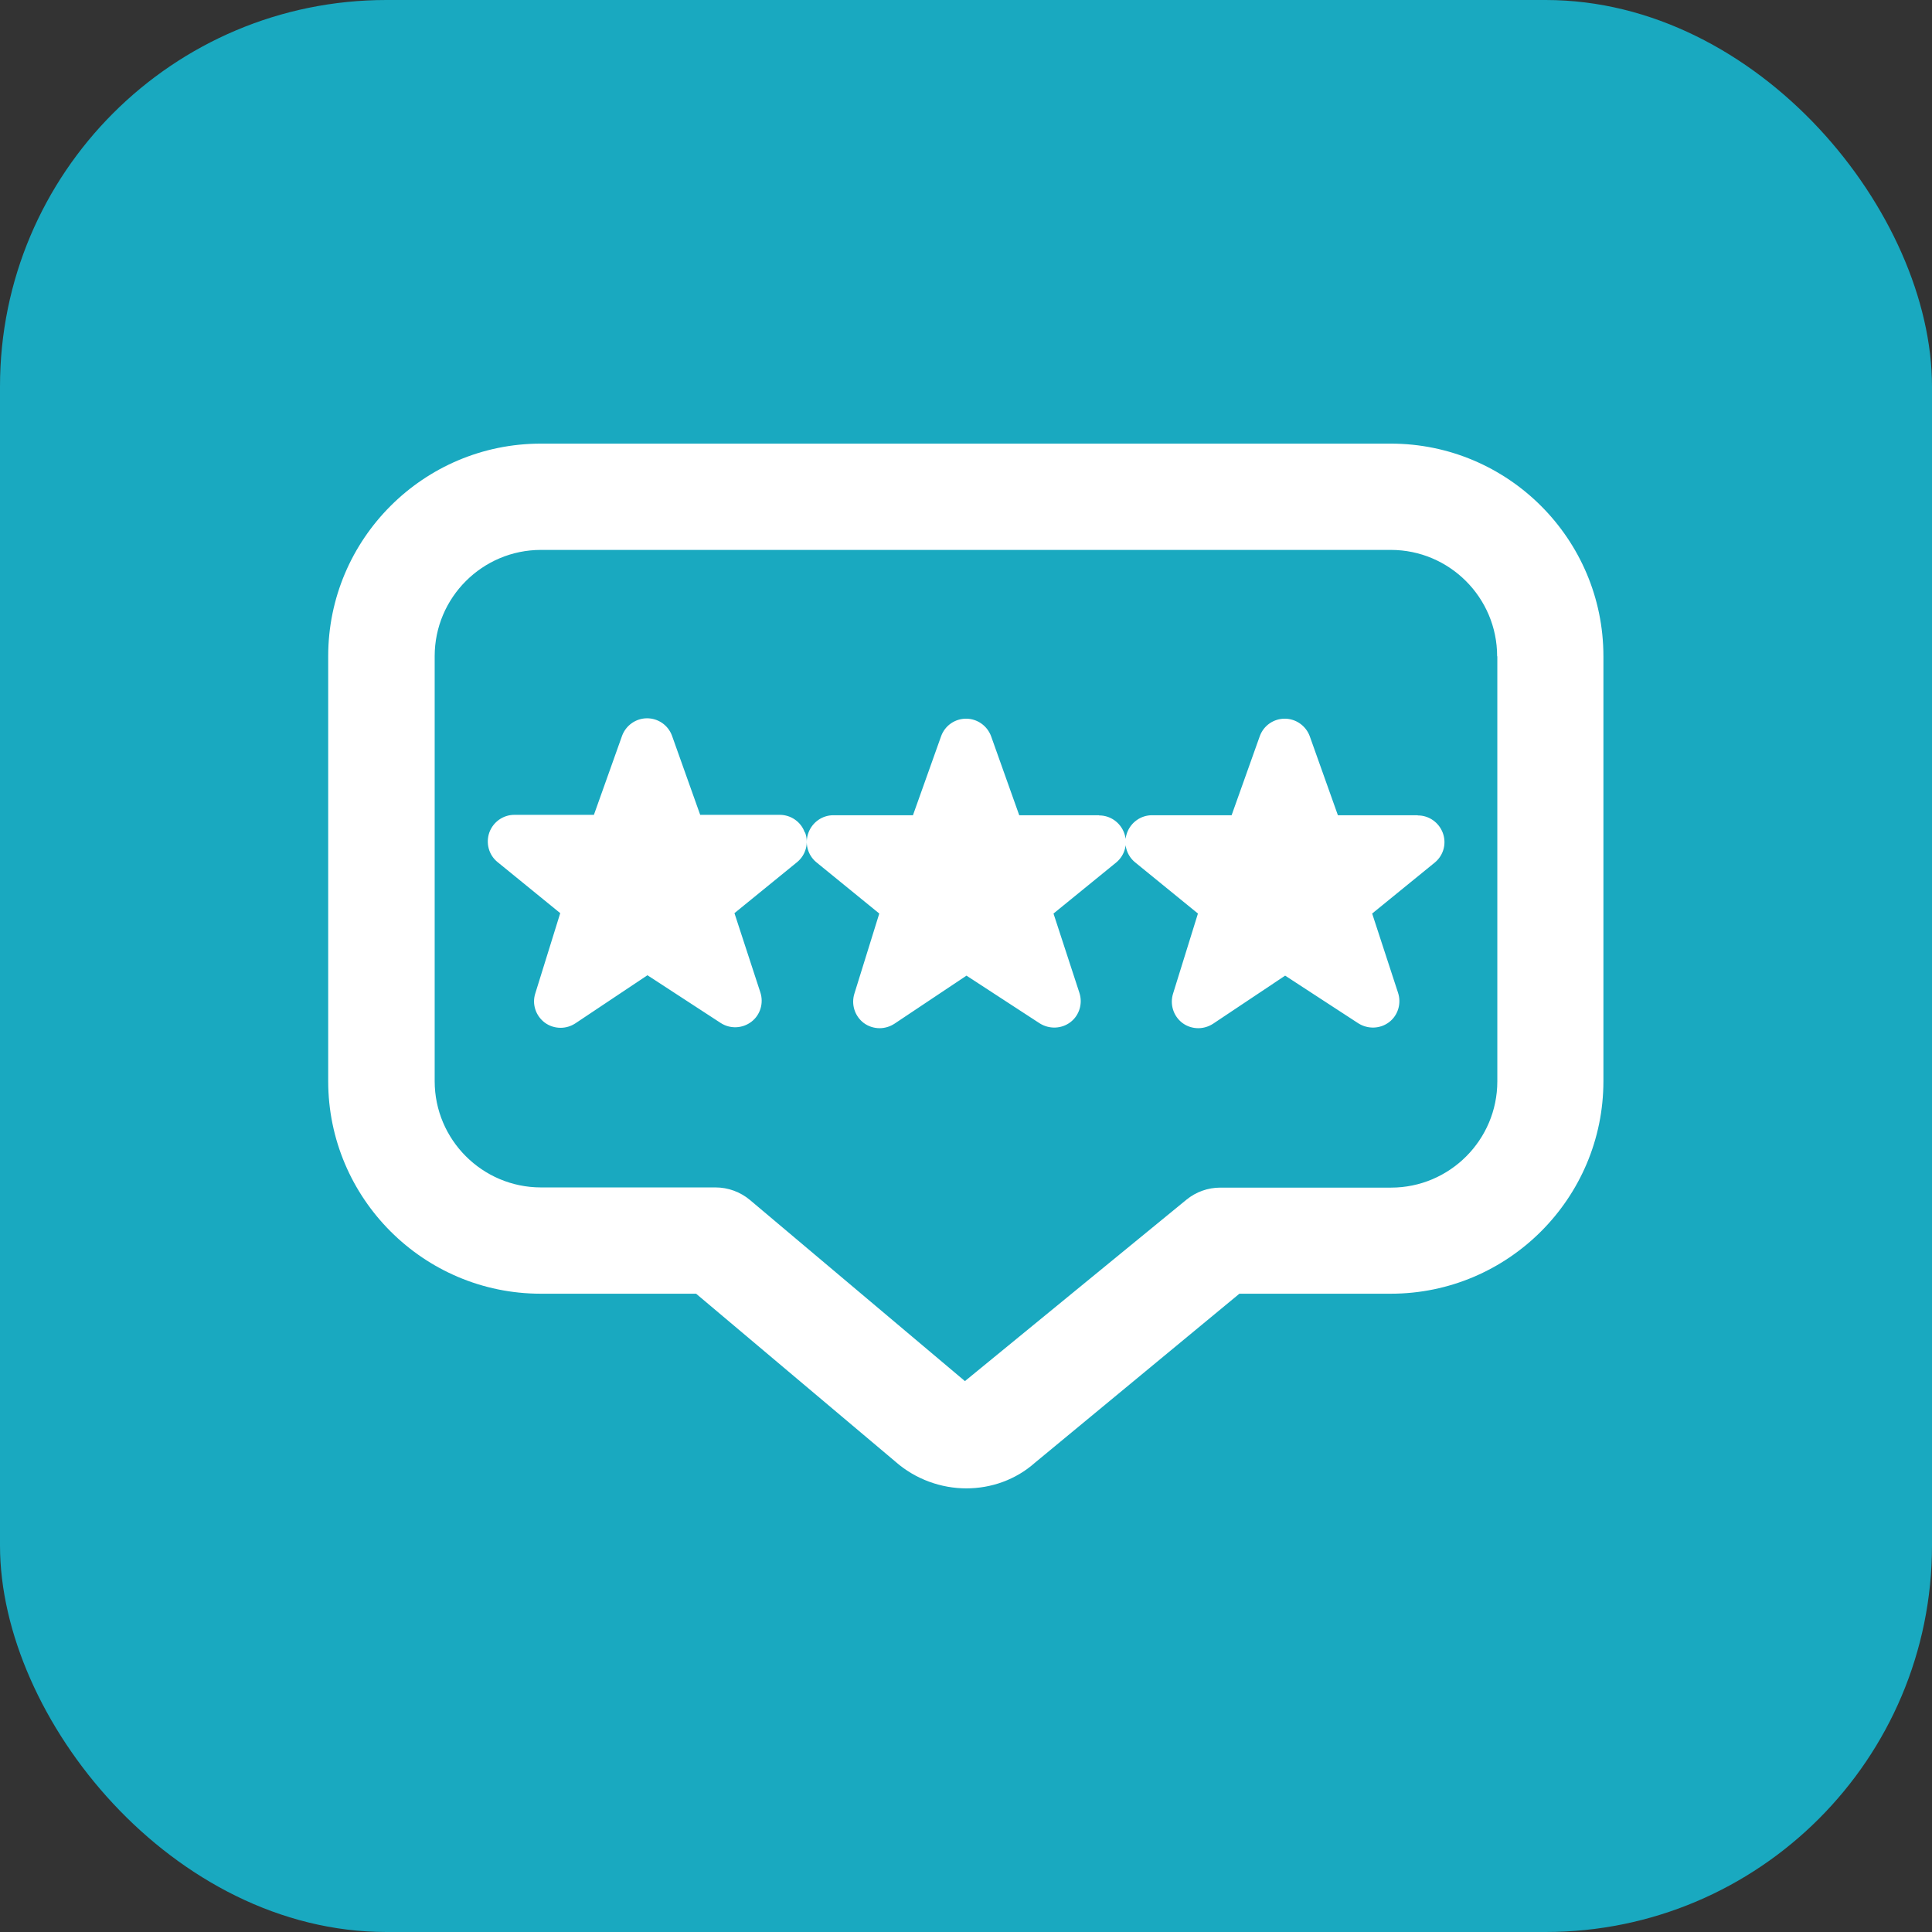 <?xml version="1.0" encoding="UTF-8"?>
<svg id="Capa_2" data-name="Capa 2" xmlns="http://www.w3.org/2000/svg" viewBox="0 0 99.25 99.25">
  <rect x="0" y="0" width="99.25" height="99.25" fill="#333333" stroke="none"/>
  <defs>
    <style>
      .cls-1 {
        fill: #19a9c0;
      }

      .cls-2 {
        fill: #fff;
      }
    </style>
  </defs>
  <g id="Capa_1-2" data-name="Capa 1">
    <g>
      <rect class="cls-1" width="99.25" height="99.25" rx="19.85" ry="19.85"/>
      <path class="cls-2" d="M41.36,42.77c.2.54.04,1.14-.4,1.51l-3.23,2.63,1.33,4.07c.18.55,0,1.16-.46,1.51-.46.35-1.09.38-1.58.06l-3.76-2.45-3.7,2.47c-.23.15-.49.23-.76.23-.29,0-.58-.09-.82-.27-.46-.35-.66-.95-.48-1.5l1.28-4.12-3.24-2.64c-.44-.37-.59-.97-.4-1.51.2-.54.71-.9,1.28-.9h4.09l1.45-4.07c.2-.53.71-.89,1.28-.89s1.08.35,1.28.89l1.45,4.07h4.09c.57,0,1.09.36,1.28.9h0ZM56.45,41.88h-4.09l-1.45-4.07c-.2-.53-.71-.89-1.28-.89s-1.08.35-1.28.89l-1.45,4.07h-4.09c-.57,0-1.08.36-1.28.9-.2.54-.04,1.14.4,1.51l3.24,2.64-1.28,4.12c-.17.55.02,1.15.48,1.5.24.18.53.27.82.27.26,0,.53-.08.76-.23l3.7-2.47,3.76,2.45c.49.31,1.12.29,1.58-.06.46-.35.64-.96.46-1.51l-1.33-4.07,3.23-2.63c.44-.37.6-.97.4-1.51s-.71-.9-1.28-.9h0ZM72.82,41.88h-4.09l-1.45-4.07c-.2-.53-.71-.89-1.28-.89s-1.08.35-1.28.89l-1.45,4.07h-4.09c-.57,0-1.08.36-1.28.9-.2.54-.04,1.14.4,1.51l3.24,2.64-1.28,4.12c-.17.55.02,1.15.48,1.5.24.18.53.27.82.27.26,0,.53-.08.76-.23l3.7-2.47,3.76,2.45c.49.31,1.12.29,1.58-.06.46-.35.64-.96.46-1.51l-1.33-4.07,3.23-2.63c.44-.37.6-.97.4-1.51s-.71-.9-1.28-.9h0ZM82.37,33.71v21.83c0,6.02-4.9,10.92-10.92,10.92h-7.78l-10.5,8.68c-.99.88-2.25,1.32-3.53,1.32s-2.61-.46-3.65-1.38l-10.23-8.62h-7.98c-6.02,0-10.92-4.9-10.92-10.92v-21.83c0-6.02,4.9-10.92,10.92-10.92h43.67c6.02,0,10.92,4.9,10.92,10.92h0ZM76.91,33.71c0-3.01-2.45-5.46-5.46-5.46H27.79c-3.01,0-5.46,2.45-5.46,5.46v21.83c0,3.01,2.45,5.46,5.46,5.46h8.97c.64,0,1.27.23,1.76.64l11.05,9.31,11.38-9.32c.49-.4,1.1-.62,1.74-.62h8.77c3.01,0,5.46-2.45,5.46-5.46v-21.83h0Z"/>
    </g>
  </g>
</svg>